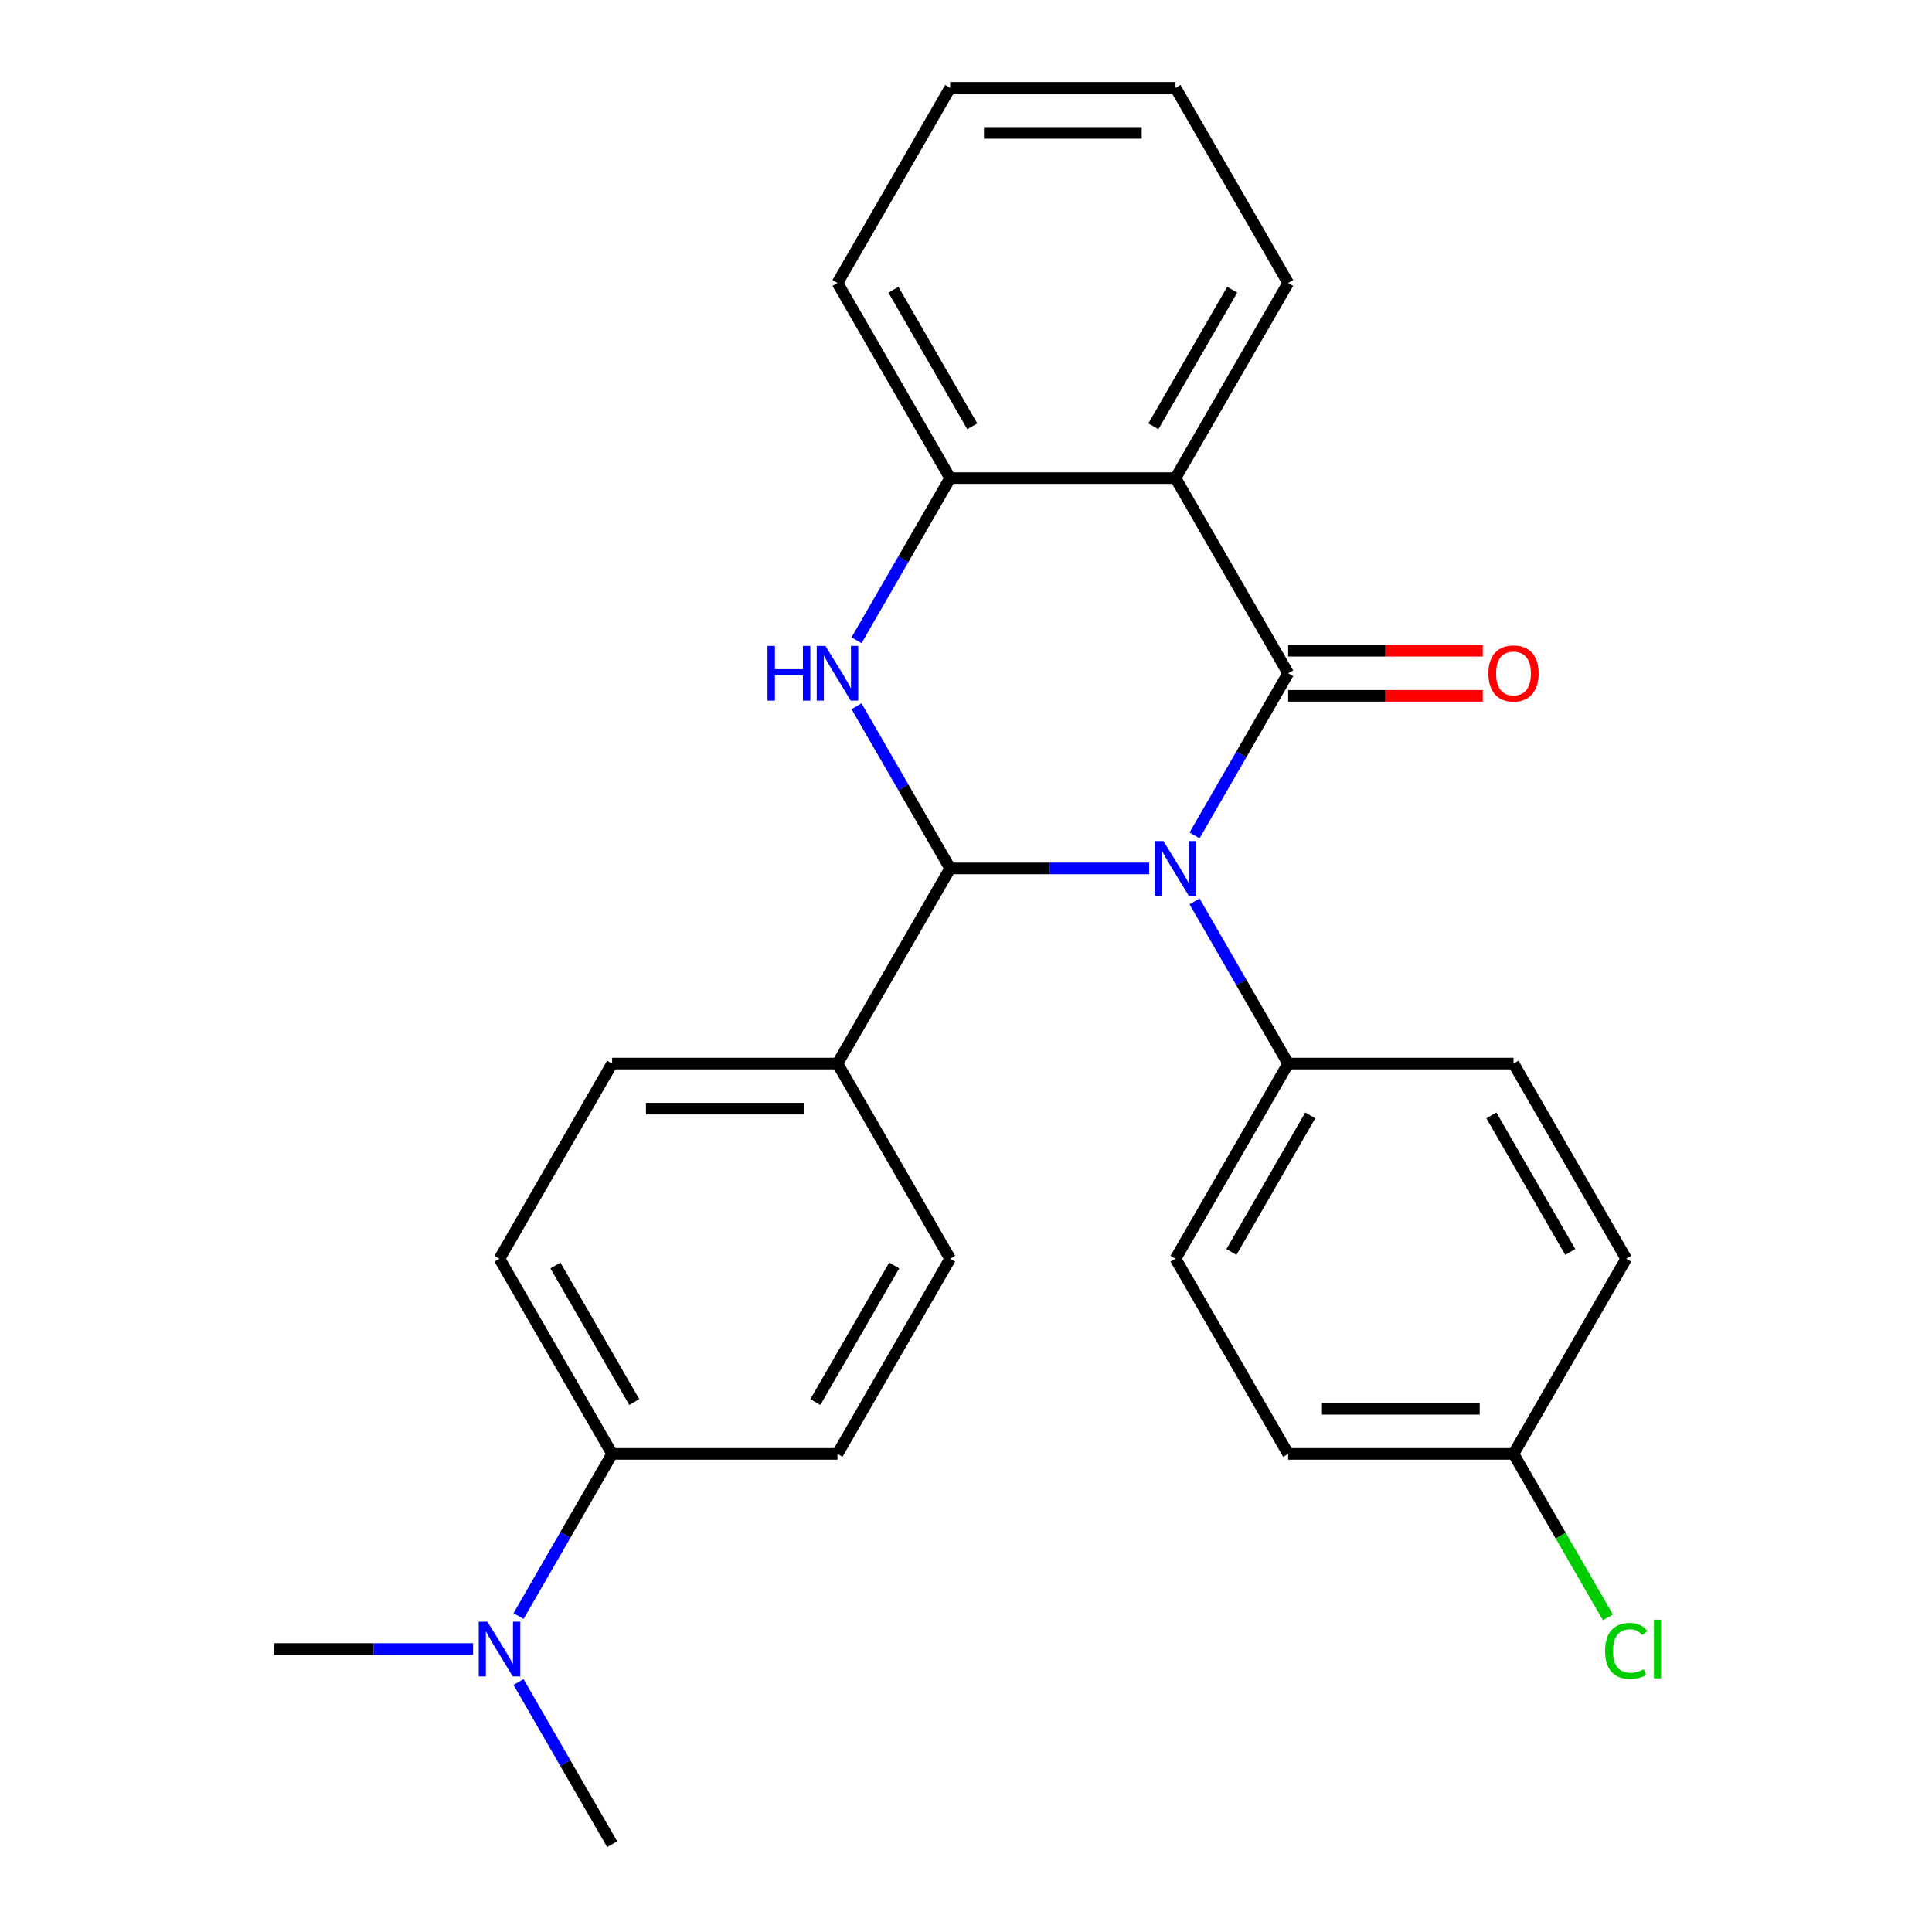 <?xml version='1.0' encoding='iso-8859-1'?>
<svg version='1.1' baseProfile='full'
              xmlns='http://www.w3.org/2000/svg'
                      xmlns:rdkit='http://www.rdkit.org/xml'
                      xmlns:xlink='http://www.w3.org/1999/xlink'
                  xml:space='preserve'
width='1000px' height='1000px' viewBox='0 0 1000 1000'>
<!-- END OF HEADER -->
<rect style='opacity:1.0;fill:#FFFFFF;stroke:none' width='1000' height='1000' x='0' y='0'> </rect>
<path class='bond-0' d='M 618.295,432.419 L 642.525,390.452' style='fill:none;fill-rule:evenodd;stroke:#0000FF;stroke-width:6px;stroke-linecap:butt;stroke-linejoin:miter;stroke-opacity:1' />
<path class='bond-0' d='M 642.525,390.452 L 666.755,348.485' style='fill:none;fill-rule:evenodd;stroke:#000000;stroke-width:6px;stroke-linecap:butt;stroke-linejoin:miter;stroke-opacity:1' />
<path class='bond-1' d='M 594.781,449.495 L 543.29,449.495' style='fill:none;fill-rule:evenodd;stroke:#0000FF;stroke-width:6px;stroke-linecap:butt;stroke-linejoin:miter;stroke-opacity:1' />
<path class='bond-1' d='M 543.29,449.495 L 491.8,449.495' style='fill:none;fill-rule:evenodd;stroke:#000000;stroke-width:6px;stroke-linecap:butt;stroke-linejoin:miter;stroke-opacity:1' />
<path class='bond-5' d='M 618.295,466.571 L 642.525,508.538' style='fill:none;fill-rule:evenodd;stroke:#0000FF;stroke-width:6px;stroke-linecap:butt;stroke-linejoin:miter;stroke-opacity:1' />
<path class='bond-5' d='M 642.525,508.538 L 666.755,550.505' style='fill:none;fill-rule:evenodd;stroke:#000000;stroke-width:6px;stroke-linecap:butt;stroke-linejoin:miter;stroke-opacity:1' />
<path class='bond-3' d='M 666.755,348.485 L 608.436,247.475' style='fill:none;fill-rule:evenodd;stroke:#000000;stroke-width:6px;stroke-linecap:butt;stroke-linejoin:miter;stroke-opacity:1' />
<path class='bond-7' d='M 666.755,360.148 L 717.115,360.148' style='fill:none;fill-rule:evenodd;stroke:#000000;stroke-width:6px;stroke-linecap:butt;stroke-linejoin:miter;stroke-opacity:1' />
<path class='bond-7' d='M 717.115,360.148 L 767.475,360.148' style='fill:none;fill-rule:evenodd;stroke:#FF0000;stroke-width:6px;stroke-linecap:butt;stroke-linejoin:miter;stroke-opacity:1' />
<path class='bond-7' d='M 666.755,336.821 L 717.115,336.821' style='fill:none;fill-rule:evenodd;stroke:#000000;stroke-width:6px;stroke-linecap:butt;stroke-linejoin:miter;stroke-opacity:1' />
<path class='bond-7' d='M 717.115,336.821 L 767.475,336.821' style='fill:none;fill-rule:evenodd;stroke:#FF0000;stroke-width:6px;stroke-linecap:butt;stroke-linejoin:miter;stroke-opacity:1' />
<path class='bond-2' d='M 491.8,449.495 L 467.57,407.528' style='fill:none;fill-rule:evenodd;stroke:#000000;stroke-width:6px;stroke-linecap:butt;stroke-linejoin:miter;stroke-opacity:1' />
<path class='bond-2' d='M 467.57,407.528 L 443.341,365.561' style='fill:none;fill-rule:evenodd;stroke:#0000FF;stroke-width:6px;stroke-linecap:butt;stroke-linejoin:miter;stroke-opacity:1' />
<path class='bond-6' d='M 491.8,449.495 L 433.482,550.505' style='fill:none;fill-rule:evenodd;stroke:#000000;stroke-width:6px;stroke-linecap:butt;stroke-linejoin:miter;stroke-opacity:1' />
<path class='bond-4' d='M 443.341,331.409 L 467.57,289.442' style='fill:none;fill-rule:evenodd;stroke:#0000FF;stroke-width:6px;stroke-linecap:butt;stroke-linejoin:miter;stroke-opacity:1' />
<path class='bond-4' d='M 467.57,289.442 L 491.8,247.475' style='fill:none;fill-rule:evenodd;stroke:#000000;stroke-width:6px;stroke-linecap:butt;stroke-linejoin:miter;stroke-opacity:1' />
<path class='bond-17' d='M 608.436,247.475 L 666.755,146.465' style='fill:none;fill-rule:evenodd;stroke:#000000;stroke-width:6px;stroke-linecap:butt;stroke-linejoin:miter;stroke-opacity:1' />
<path class='bond-17' d='M 596.982,220.66 L 637.805,149.953' style='fill:none;fill-rule:evenodd;stroke:#000000;stroke-width:6px;stroke-linecap:butt;stroke-linejoin:miter;stroke-opacity:1' />
<path class='bond-27' d='M 608.436,247.475 L 491.8,247.475' style='fill:none;fill-rule:evenodd;stroke:#000000;stroke-width:6px;stroke-linecap:butt;stroke-linejoin:miter;stroke-opacity:1' />
<path class='bond-21' d='M 491.8,247.475 L 433.482,146.465' style='fill:none;fill-rule:evenodd;stroke:#000000;stroke-width:6px;stroke-linecap:butt;stroke-linejoin:miter;stroke-opacity:1' />
<path class='bond-21' d='M 503.254,220.66 L 462.432,149.953' style='fill:none;fill-rule:evenodd;stroke:#000000;stroke-width:6px;stroke-linecap:butt;stroke-linejoin:miter;stroke-opacity:1' />
<path class='bond-14' d='M 666.755,550.505 L 608.436,651.515' style='fill:none;fill-rule:evenodd;stroke:#000000;stroke-width:6px;stroke-linecap:butt;stroke-linejoin:miter;stroke-opacity:1' />
<path class='bond-14' d='M 678.209,577.32 L 637.386,648.027' style='fill:none;fill-rule:evenodd;stroke:#000000;stroke-width:6px;stroke-linecap:butt;stroke-linejoin:miter;stroke-opacity:1' />
<path class='bond-15' d='M 666.755,550.505 L 783.391,550.505' style='fill:none;fill-rule:evenodd;stroke:#000000;stroke-width:6px;stroke-linecap:butt;stroke-linejoin:miter;stroke-opacity:1' />
<path class='bond-10' d='M 433.482,550.505 L 491.8,651.515' style='fill:none;fill-rule:evenodd;stroke:#000000;stroke-width:6px;stroke-linecap:butt;stroke-linejoin:miter;stroke-opacity:1' />
<path class='bond-11' d='M 433.482,550.505 L 316.845,550.505' style='fill:none;fill-rule:evenodd;stroke:#000000;stroke-width:6px;stroke-linecap:butt;stroke-linejoin:miter;stroke-opacity:1' />
<path class='bond-11' d='M 415.986,573.832 L 334.341,573.832' style='fill:none;fill-rule:evenodd;stroke:#000000;stroke-width:6px;stroke-linecap:butt;stroke-linejoin:miter;stroke-opacity:1' />
<path class='bond-8' d='M 316.845,752.525 L 258.527,651.515' style='fill:none;fill-rule:evenodd;stroke:#000000;stroke-width:6px;stroke-linecap:butt;stroke-linejoin:miter;stroke-opacity:1' />
<path class='bond-8' d='M 328.3,725.71 L 287.477,655.003' style='fill:none;fill-rule:evenodd;stroke:#000000;stroke-width:6px;stroke-linecap:butt;stroke-linejoin:miter;stroke-opacity:1' />
<path class='bond-9' d='M 316.845,752.525 L 292.616,794.492' style='fill:none;fill-rule:evenodd;stroke:#000000;stroke-width:6px;stroke-linecap:butt;stroke-linejoin:miter;stroke-opacity:1' />
<path class='bond-9' d='M 292.616,794.492 L 268.386,836.459' style='fill:none;fill-rule:evenodd;stroke:#0000FF;stroke-width:6px;stroke-linecap:butt;stroke-linejoin:miter;stroke-opacity:1' />
<path class='bond-28' d='M 316.845,752.525 L 433.482,752.525' style='fill:none;fill-rule:evenodd;stroke:#000000;stroke-width:6px;stroke-linecap:butt;stroke-linejoin:miter;stroke-opacity:1' />
<path class='bond-22' d='M 244.871,853.535 L 193.381,853.535' style='fill:none;fill-rule:evenodd;stroke:#0000FF;stroke-width:6px;stroke-linecap:butt;stroke-linejoin:miter;stroke-opacity:1' />
<path class='bond-22' d='M 193.381,853.535 L 141.891,853.535' style='fill:none;fill-rule:evenodd;stroke:#000000;stroke-width:6px;stroke-linecap:butt;stroke-linejoin:miter;stroke-opacity:1' />
<path class='bond-23' d='M 268.386,870.611 L 292.616,912.578' style='fill:none;fill-rule:evenodd;stroke:#0000FF;stroke-width:6px;stroke-linecap:butt;stroke-linejoin:miter;stroke-opacity:1' />
<path class='bond-23' d='M 292.616,912.578 L 316.845,954.545' style='fill:none;fill-rule:evenodd;stroke:#000000;stroke-width:6px;stroke-linecap:butt;stroke-linejoin:miter;stroke-opacity:1' />
<path class='bond-13' d='M 491.8,651.515 L 433.482,752.525' style='fill:none;fill-rule:evenodd;stroke:#000000;stroke-width:6px;stroke-linecap:butt;stroke-linejoin:miter;stroke-opacity:1' />
<path class='bond-13' d='M 462.85,655.003 L 422.028,725.71' style='fill:none;fill-rule:evenodd;stroke:#000000;stroke-width:6px;stroke-linecap:butt;stroke-linejoin:miter;stroke-opacity:1' />
<path class='bond-12' d='M 316.845,550.505 L 258.527,651.515' style='fill:none;fill-rule:evenodd;stroke:#000000;stroke-width:6px;stroke-linecap:butt;stroke-linejoin:miter;stroke-opacity:1' />
<path class='bond-18' d='M 608.436,651.515 L 666.755,752.525' style='fill:none;fill-rule:evenodd;stroke:#000000;stroke-width:6px;stroke-linecap:butt;stroke-linejoin:miter;stroke-opacity:1' />
<path class='bond-19' d='M 783.391,550.505 L 841.709,651.515' style='fill:none;fill-rule:evenodd;stroke:#000000;stroke-width:6px;stroke-linecap:butt;stroke-linejoin:miter;stroke-opacity:1' />
<path class='bond-19' d='M 771.937,577.32 L 812.76,648.027' style='fill:none;fill-rule:evenodd;stroke:#000000;stroke-width:6px;stroke-linecap:butt;stroke-linejoin:miter;stroke-opacity:1' />
<path class='bond-16' d='M 783.391,752.525 L 841.709,651.515' style='fill:none;fill-rule:evenodd;stroke:#000000;stroke-width:6px;stroke-linecap:butt;stroke-linejoin:miter;stroke-opacity:1' />
<path class='bond-20' d='M 783.391,752.525 L 807.823,794.842' style='fill:none;fill-rule:evenodd;stroke:#000000;stroke-width:6px;stroke-linecap:butt;stroke-linejoin:miter;stroke-opacity:1' />
<path class='bond-20' d='M 807.823,794.842 L 832.255,837.159' style='fill:none;fill-rule:evenodd;stroke:#00CC00;stroke-width:6px;stroke-linecap:butt;stroke-linejoin:miter;stroke-opacity:1' />
<path class='bond-26' d='M 783.391,752.525 L 666.755,752.525' style='fill:none;fill-rule:evenodd;stroke:#000000;stroke-width:6px;stroke-linecap:butt;stroke-linejoin:miter;stroke-opacity:1' />
<path class='bond-26' d='M 765.896,729.198 L 684.25,729.198' style='fill:none;fill-rule:evenodd;stroke:#000000;stroke-width:6px;stroke-linecap:butt;stroke-linejoin:miter;stroke-opacity:1' />
<path class='bond-24' d='M 666.755,146.465 L 608.436,45.455' style='fill:none;fill-rule:evenodd;stroke:#000000;stroke-width:6px;stroke-linecap:butt;stroke-linejoin:miter;stroke-opacity:1' />
<path class='bond-25' d='M 433.482,146.465 L 491.8,45.455' style='fill:none;fill-rule:evenodd;stroke:#000000;stroke-width:6px;stroke-linecap:butt;stroke-linejoin:miter;stroke-opacity:1' />
<path class='bond-29' d='M 608.436,45.455 L 491.8,45.455' style='fill:none;fill-rule:evenodd;stroke:#000000;stroke-width:6px;stroke-linecap:butt;stroke-linejoin:miter;stroke-opacity:1' />
<path class='bond-29' d='M 590.941,68.782 L 509.295,68.782' style='fill:none;fill-rule:evenodd;stroke:#000000;stroke-width:6px;stroke-linecap:butt;stroke-linejoin:miter;stroke-opacity:1' />
<path  class='atom-0' d='M 602.176 435.335
L 611.456 450.335
Q 612.376 451.815, 613.856 454.495
Q 615.336 457.175, 615.416 457.335
L 615.416 435.335
L 619.176 435.335
L 619.176 463.655
L 615.296 463.655
L 605.336 447.255
Q 604.176 445.335, 602.936 443.135
Q 601.736 440.935, 601.376 440.255
L 601.376 463.655
L 597.696 463.655
L 597.696 435.335
L 602.176 435.335
' fill='#0000FF'/>
<path  class='atom-3' d='M 397.262 334.325
L 401.102 334.325
L 401.102 346.365
L 415.582 346.365
L 415.582 334.325
L 419.422 334.325
L 419.422 362.645
L 415.582 362.645
L 415.582 349.565
L 401.102 349.565
L 401.102 362.645
L 397.262 362.645
L 397.262 334.325
' fill='#0000FF'/>
<path  class='atom-3' d='M 427.222 334.325
L 436.502 349.325
Q 437.422 350.805, 438.902 353.485
Q 440.382 356.165, 440.462 356.325
L 440.462 334.325
L 444.222 334.325
L 444.222 362.645
L 440.342 362.645
L 430.382 346.245
Q 429.222 344.325, 427.982 342.125
Q 426.782 339.925, 426.422 339.245
L 426.422 362.645
L 422.742 362.645
L 422.742 334.325
L 427.222 334.325
' fill='#0000FF'/>
<path  class='atom-8' d='M 770.391 348.565
Q 770.391 341.765, 773.751 337.965
Q 777.111 334.165, 783.391 334.165
Q 789.671 334.165, 793.031 337.965
Q 796.391 341.765, 796.391 348.565
Q 796.391 355.445, 792.991 359.365
Q 789.591 363.245, 783.391 363.245
Q 777.151 363.245, 773.751 359.365
Q 770.391 355.485, 770.391 348.565
M 783.391 360.045
Q 787.711 360.045, 790.031 357.165
Q 792.391 354.245, 792.391 348.565
Q 792.391 343.005, 790.031 340.205
Q 787.711 337.365, 783.391 337.365
Q 779.071 337.365, 776.711 340.165
Q 774.391 342.965, 774.391 348.565
Q 774.391 354.285, 776.711 357.165
Q 779.071 360.045, 783.391 360.045
' fill='#FF0000'/>
<path  class='atom-10' d='M 252.267 839.375
L 261.547 854.375
Q 262.467 855.855, 263.947 858.535
Q 265.427 861.215, 265.507 861.375
L 265.507 839.375
L 269.267 839.375
L 269.267 867.695
L 265.387 867.695
L 255.427 851.295
Q 254.267 849.375, 253.027 847.175
Q 251.827 844.975, 251.467 844.295
L 251.467 867.695
L 247.787 867.695
L 247.787 839.375
L 252.267 839.375
' fill='#0000FF'/>
<path  class='atom-21' d='M 830.789 854.515
Q 830.789 847.475, 834.069 843.795
Q 837.389 840.075, 843.669 840.075
Q 849.509 840.075, 852.629 844.195
L 849.989 846.355
Q 847.709 843.355, 843.669 843.355
Q 839.389 843.355, 837.109 846.235
Q 834.869 849.075, 834.869 854.515
Q 834.869 860.115, 837.189 862.995
Q 839.549 865.875, 844.109 865.875
Q 847.229 865.875, 850.869 863.995
L 851.989 866.995
Q 850.509 867.955, 848.269 868.515
Q 846.029 869.075, 843.549 869.075
Q 837.389 869.075, 834.069 865.315
Q 830.789 861.555, 830.789 854.515
' fill='#00CC00'/>
<path  class='atom-21' d='M 856.069 838.355
L 859.749 838.355
L 859.749 868.715
L 856.069 868.715
L 856.069 838.355
' fill='#00CC00'/>
</svg>
